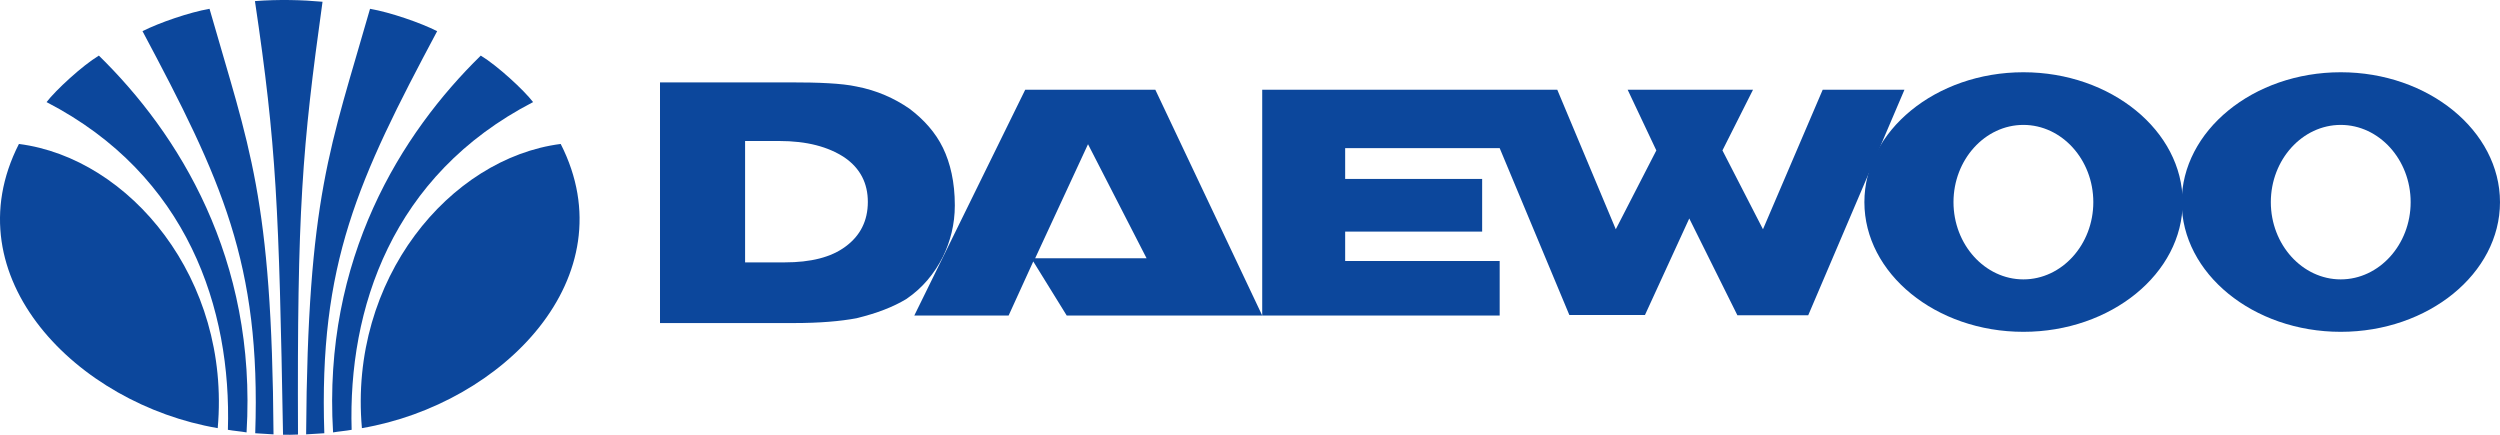 <svg xmlns="http://www.w3.org/2000/svg" width="184" height="32" viewBox="0 0 184 32" fill="none"><path fill-rule="evenodd" clip-rule="evenodd" d="M26.637 31.511C25.659 20.533 33.116 11.64 41.268 10.595C46.256 20.382 36.987 29.742 26.637 31.511Z" fill="#0C479C"></path><path fill-rule="evenodd" clip-rule="evenodd" d="M35.385 4.092C36.613 4.836 38.562 6.633 39.235 7.514C28.816 12.903 25.611 22.753 25.881 31.634C25.43 31.716 24.931 31.75 24.514 31.826C23.744 19.017 29.551 9.802 35.385 4.092Z" fill="#0C479C"></path><path fill-rule="evenodd" clip-rule="evenodd" d="M27.235 0.648C28.727 0.908 30.946 1.673 32.175 2.294C26.354 13.211 23.454 19.393 23.87 31.887L22.531 31.969C22.642 14.406 24.307 10.902 27.235 0.648Z" fill="#0C479C"></path><path fill-rule="evenodd" clip-rule="evenodd" d="M23.738 0.129C22.239 -0.007 20.532 -0.055 18.764 0.081C20.352 10.765 20.532 15.287 20.831 31.995C21.205 32.003 21.476 32.003 21.933 31.982C21.864 15.383 22.239 10.909 23.738 0.129Z" fill="#0C479C"></path><path fill-rule="evenodd" clip-rule="evenodd" d="M15.421 0.648C13.929 0.908 11.716 1.673 10.488 2.294C16.302 13.211 19.209 19.393 18.785 31.887L20.131 31.969C20.013 14.406 18.348 10.902 15.421 0.648Z" fill="#0C479C"></path><path fill-rule="evenodd" clip-rule="evenodd" d="M7.276 4.092C6.048 4.836 4.105 6.633 3.426 7.514C13.845 12.903 17.044 22.753 16.773 31.634C17.231 31.716 17.737 31.75 18.147 31.826C18.917 19.017 13.117 9.802 7.276 4.092Z" fill="#0C479C"></path><path fill-rule="evenodd" clip-rule="evenodd" d="M16.024 31.511C16.995 20.533 9.544 11.64 1.393 10.595C-3.602 20.382 5.666 29.742 16.024 31.511Z" fill="#0C479C"></path><path fill-rule="evenodd" clip-rule="evenodd" d="M48.576 6.063H58.187C60.228 6.063 61.955 6.13 63.036 6.367C64.553 6.655 65.844 7.247 66.926 7.992C68.007 8.803 68.862 9.768 69.403 10.884C69.944 12.001 70.275 13.406 70.275 15.114C70.275 16.519 69.944 17.772 69.403 18.889C68.757 20.157 67.902 21.189 66.716 22.001C65.74 22.593 64.554 23.051 63.036 23.423C61.85 23.643 60.35 23.777 58.397 23.777H48.576V6.063H48.576ZM54.838 19.311H57.751C59.67 19.311 61.17 18.939 62.234 18.144C63.316 17.349 63.873 16.249 63.873 14.861C63.873 13.49 63.316 12.39 62.164 11.595C60.961 10.8 59.391 10.377 57.333 10.377H54.839V19.311H54.838Z" fill="#0C479C"></path><path fill-rule="evenodd" clip-rule="evenodd" d="M133.086 23.202H127.871L124.33 16.079L121.069 23.185H115.504L110.376 10.902H99.004V13.169H109.086V17.044H99.004V19.209H110.376V23.221H78.509L76.049 19.243L74.235 23.221H67.293L75.456 6.604H85.032L92.899 23.221V6.604H114.615L118.922 16.874L121.906 11.071L119.795 6.604H129.022L126.772 11.071L129.755 16.874L134.151 6.604H140.168L133.086 23.202ZM80.078 10.614L76.189 19.006H84.387L80.078 10.614Z" fill="#0C479C"></path><path fill-rule="evenodd" clip-rule="evenodd" d="M148.922 5.318C155.376 5.318 160.644 9.633 160.644 14.878C160.644 20.123 155.376 24.422 148.922 24.422C142.469 24.422 137.219 20.123 137.219 14.878C137.219 9.633 142.469 5.318 148.922 5.318ZM143.777 14.878C143.777 18.008 146.097 20.563 148.922 20.563C151.748 20.563 154.068 18.008 154.068 14.878C154.068 11.748 151.748 9.193 148.922 9.193C146.097 9.193 143.777 11.748 143.777 14.878Z" fill="#0C479C"></path><path fill-rule="evenodd" clip-rule="evenodd" d="M172.279 5.318C178.732 5.318 183.999 9.633 183.999 14.878C183.999 20.123 178.732 24.422 172.279 24.422C165.825 24.422 160.574 20.123 160.574 14.878C160.574 9.633 165.825 5.318 172.279 5.318ZM167.133 14.878C167.133 18.008 169.453 20.563 172.278 20.563C175.104 20.563 177.424 18.008 177.424 14.878C177.424 11.748 175.104 9.193 172.278 9.193C169.453 9.193 167.133 11.748 167.133 14.878Z" fill="#0C479C"></path></svg>